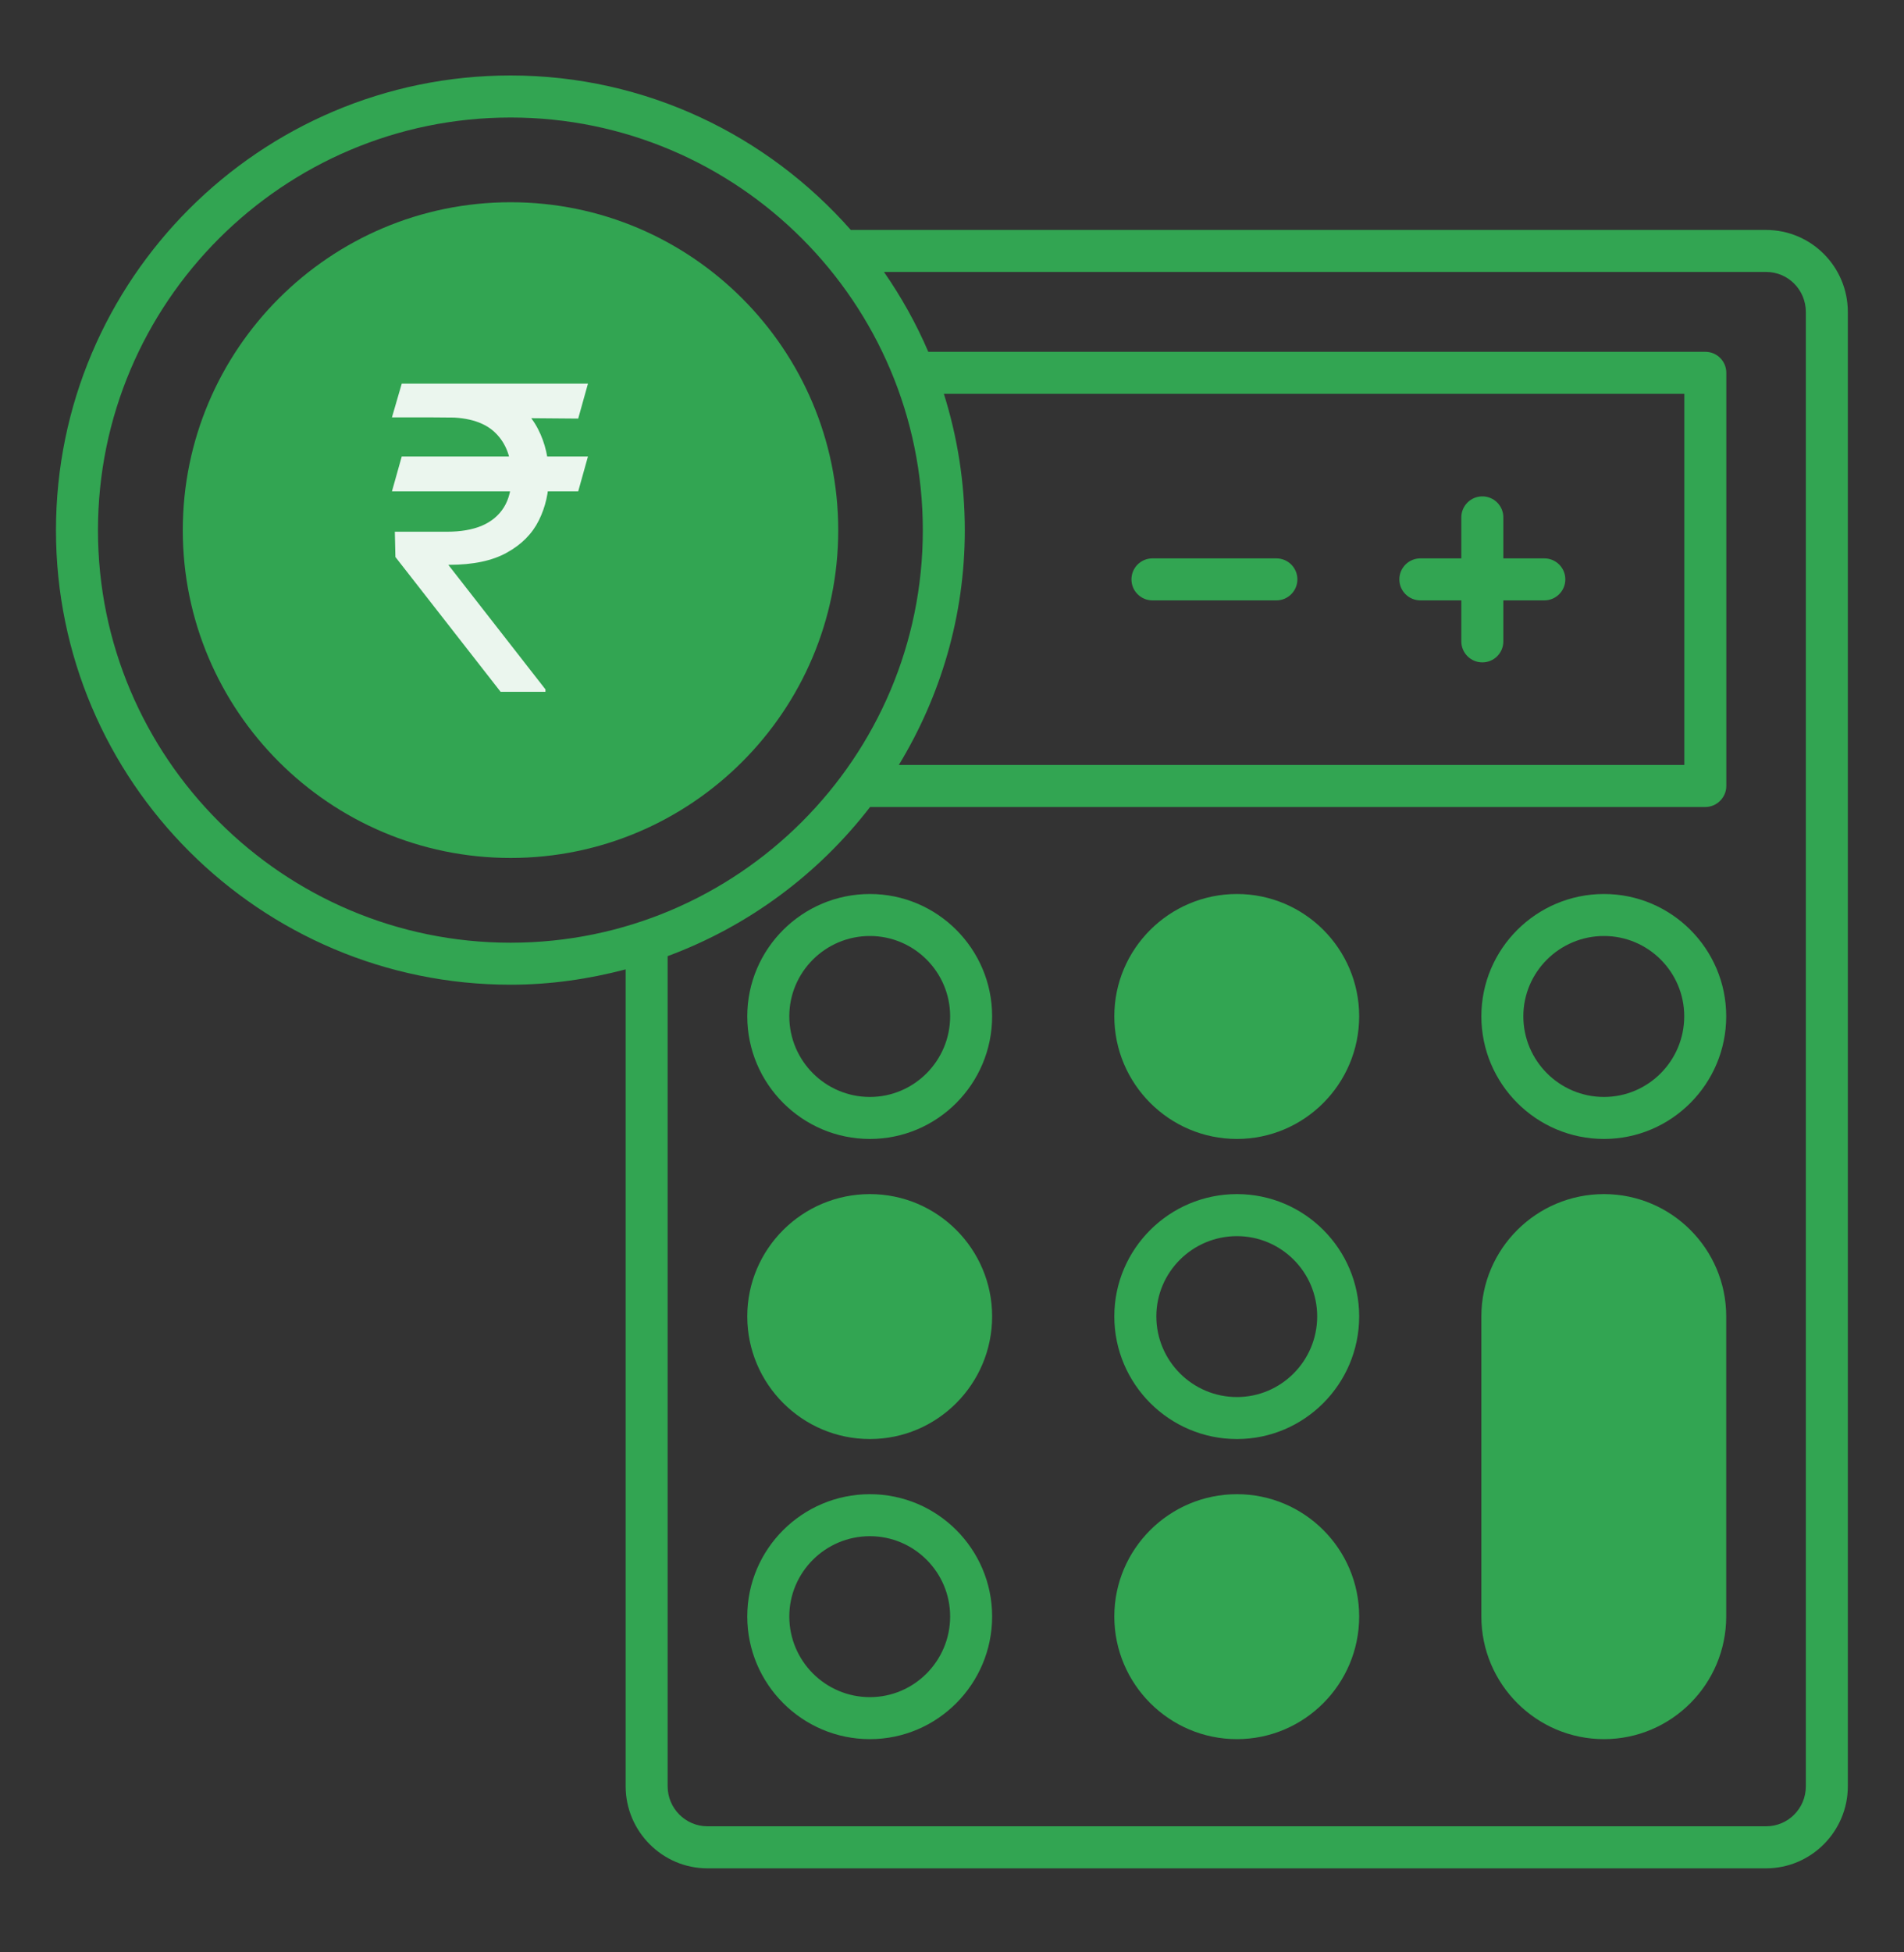 <svg width="40" height="41" viewBox="0 0 40 41" fill="none" xmlns="http://www.w3.org/2000/svg">
<rect x="0" y="0" width="40" height="41" fill="#333333" stroke="none"/>
<path d="M37.103 4.829H17.874C16.124 2.845 13.572 1.585 10.727 1.585C5.46 1.585 1.176 5.87 1.176 11.136C1.176 16.398 5.46 20.679 10.727 20.679C11.563 20.679 12.37 20.56 13.144 20.357V37.511C13.144 38.458 13.915 39.235 14.861 39.235H37.103C38.05 39.235 38.82 38.458 38.82 37.511V6.553C38.82 5.6 38.05 4.829 37.103 4.829ZM2.058 11.136C2.058 6.356 5.947 2.468 10.727 2.468C15.502 2.468 19.387 6.356 19.387 11.136C19.387 15.912 15.502 19.797 10.727 19.797C5.947 19.797 2.058 15.912 2.058 11.136ZM19.829 8.27H35.385V16.064H18.883C19.757 14.624 20.269 12.941 20.269 11.136C20.269 10.138 20.114 9.175 19.829 8.27ZM37.938 37.511C37.938 37.976 37.567 38.352 37.103 38.352H14.861C14.403 38.352 14.026 37.976 14.026 37.511V20.079C15.724 19.45 17.192 18.356 18.279 16.947H35.826C36.067 16.947 36.267 16.747 36.267 16.506V7.829C36.267 7.582 36.067 7.388 35.826 7.388H19.502C19.248 6.795 18.934 6.235 18.571 5.711H37.103C37.567 5.711 37.938 6.088 37.938 6.553V37.511Z" fill="#32A552"/>
<path d="M29.84 12.608H30.7V13.469C30.7 13.713 30.898 13.91 31.142 13.91C31.385 13.91 31.583 13.713 31.583 13.469V12.608H32.444C32.687 12.608 32.885 12.41 32.885 12.167C32.885 11.923 32.687 11.726 32.444 11.726H31.583V10.865C31.583 10.621 31.385 10.424 31.142 10.424C30.898 10.424 30.7 10.621 30.7 10.865V11.726H29.84C29.596 11.726 29.398 11.923 29.398 12.167C29.398 12.41 29.596 12.608 29.84 12.608Z" fill="#32A552"/>
<path d="M24.211 12.608H26.815C27.058 12.608 27.256 12.41 27.256 12.167C27.256 11.923 27.058 11.726 26.815 11.726H24.211C23.967 11.726 23.77 11.923 23.77 12.167C23.77 12.41 23.967 12.608 24.211 12.608Z" fill="#32A552"/>
<path d="M18.275 18.774C16.855 18.774 15.699 19.926 15.699 21.342C15.699 22.762 16.855 23.918 18.275 23.918C19.691 23.918 20.843 22.762 20.843 21.342C20.843 19.926 19.691 18.774 18.275 18.774ZM18.275 23.036C17.341 23.036 16.582 22.276 16.582 21.342C16.582 20.413 17.341 19.656 18.275 19.656C19.204 19.656 19.961 20.413 19.961 21.342C19.961 22.276 19.204 23.036 18.275 23.036Z" fill="#32A552"/>
<path d="M25.986 18.774C24.566 18.774 23.41 19.926 23.41 21.342C23.41 22.762 24.566 23.918 25.986 23.918C27.402 23.918 28.554 22.762 28.554 21.342C28.554 19.926 27.402 18.774 25.986 18.774Z" fill="#32A552"/>
<path d="M33.697 18.774C32.277 18.774 31.121 19.926 31.121 21.342C31.121 22.762 32.277 23.918 33.697 23.918C35.113 23.918 36.265 22.762 36.265 21.342C36.265 19.926 35.113 18.774 33.697 18.774ZM33.697 23.036C32.763 23.036 32.003 22.276 32.003 21.342C32.003 20.413 32.763 19.656 33.697 19.656C34.627 19.656 35.383 20.413 35.383 21.342C35.383 22.276 34.627 23.036 33.697 23.036Z" fill="#32A552"/>
<path d="M18.275 25.076C16.855 25.076 15.699 26.228 15.699 27.644C15.699 29.065 16.855 30.22 18.275 30.22C19.691 30.22 20.843 29.065 20.843 27.644C20.843 26.228 19.691 25.076 18.275 25.076Z" fill="#32A552"/>
<path d="M25.986 25.076C24.566 25.076 23.41 26.228 23.41 27.644C23.41 29.065 24.566 30.22 25.986 30.22C27.402 30.22 28.554 29.065 28.554 27.644C28.554 26.228 27.402 25.076 25.986 25.076ZM25.986 29.338C25.052 29.338 24.293 28.578 24.293 27.644C24.293 26.715 25.052 25.959 25.986 25.959C26.916 25.959 27.672 26.715 27.672 27.644C27.672 28.578 26.916 29.338 25.986 29.338Z" fill="#32A552"/>
<path d="M18.275 31.378C16.855 31.378 15.699 32.53 15.699 33.946C15.699 35.366 16.855 36.522 18.275 36.522C19.691 36.522 20.843 35.366 20.843 33.946C20.843 32.53 19.691 31.378 18.275 31.378ZM18.275 35.64C17.341 35.64 16.582 34.88 16.582 33.946C16.582 33.017 17.341 32.26 18.275 32.26C19.204 32.26 19.961 33.017 19.961 33.946C19.961 34.88 19.204 35.64 18.275 35.64Z" fill="#32A552"/>
<path d="M25.986 31.378C24.566 31.378 23.41 32.53 23.41 33.946C23.41 35.366 24.566 36.522 25.986 36.522C27.402 36.522 28.554 35.366 28.554 33.946C28.554 32.53 27.402 31.378 25.986 31.378Z" fill="#32A552"/>
<path d="M33.697 25.076C32.277 25.076 31.121 26.228 31.121 27.644V33.946C31.121 35.366 32.277 36.522 33.697 36.522C35.113 36.522 36.265 35.366 36.265 33.946V27.644C36.265 26.228 35.113 25.076 33.697 25.076Z" fill="#32A552"/>
<path d="M11.111 8.747H9.359V10.69H11.111C11.647 10.69 12.083 10.254 12.083 9.719C12.083 9.183 11.647 8.747 11.111 8.747Z" fill="#32A552"/>
<path d="M11.111 11.574H9.359V13.518H11.111C11.647 13.518 12.083 13.082 12.083 12.546C12.083 12.01 11.647 11.574 11.111 11.574Z" fill="#32A552"/>
<path d="M10.728 4.247C6.928 4.247 3.84 7.335 3.84 11.135C3.84 14.929 6.928 18.017 10.728 18.017C14.522 18.017 17.61 14.929 17.61 11.135C17.61 7.335 14.522 4.247 10.728 4.247Z" fill="#32A552"/>
<path d="M12.352 9.586L12.147 10.319H8.234L8.44 9.586H12.352ZM10.517 14.528L8.307 11.697L8.295 11.166H9.394C9.679 11.166 9.923 11.124 10.124 11.04C10.325 10.953 10.479 10.825 10.586 10.654C10.693 10.482 10.746 10.264 10.746 10.003C10.746 9.618 10.635 9.316 10.414 9.097C10.193 8.875 9.852 8.765 9.394 8.765H8.234L8.44 8.057H9.394C9.885 8.057 10.287 8.142 10.601 8.313C10.917 8.482 11.15 8.713 11.302 9.008C11.454 9.301 11.531 9.633 11.531 10.003C11.531 10.338 11.46 10.647 11.32 10.929C11.181 11.209 10.957 11.435 10.649 11.605C10.344 11.776 9.939 11.861 9.436 11.861H9.418L11.459 14.477V14.528H10.517ZM12.352 8.057L12.147 8.79L9.068 8.765L9.273 8.057H12.352Z" fill="#EBF6EE"/>
</svg>
